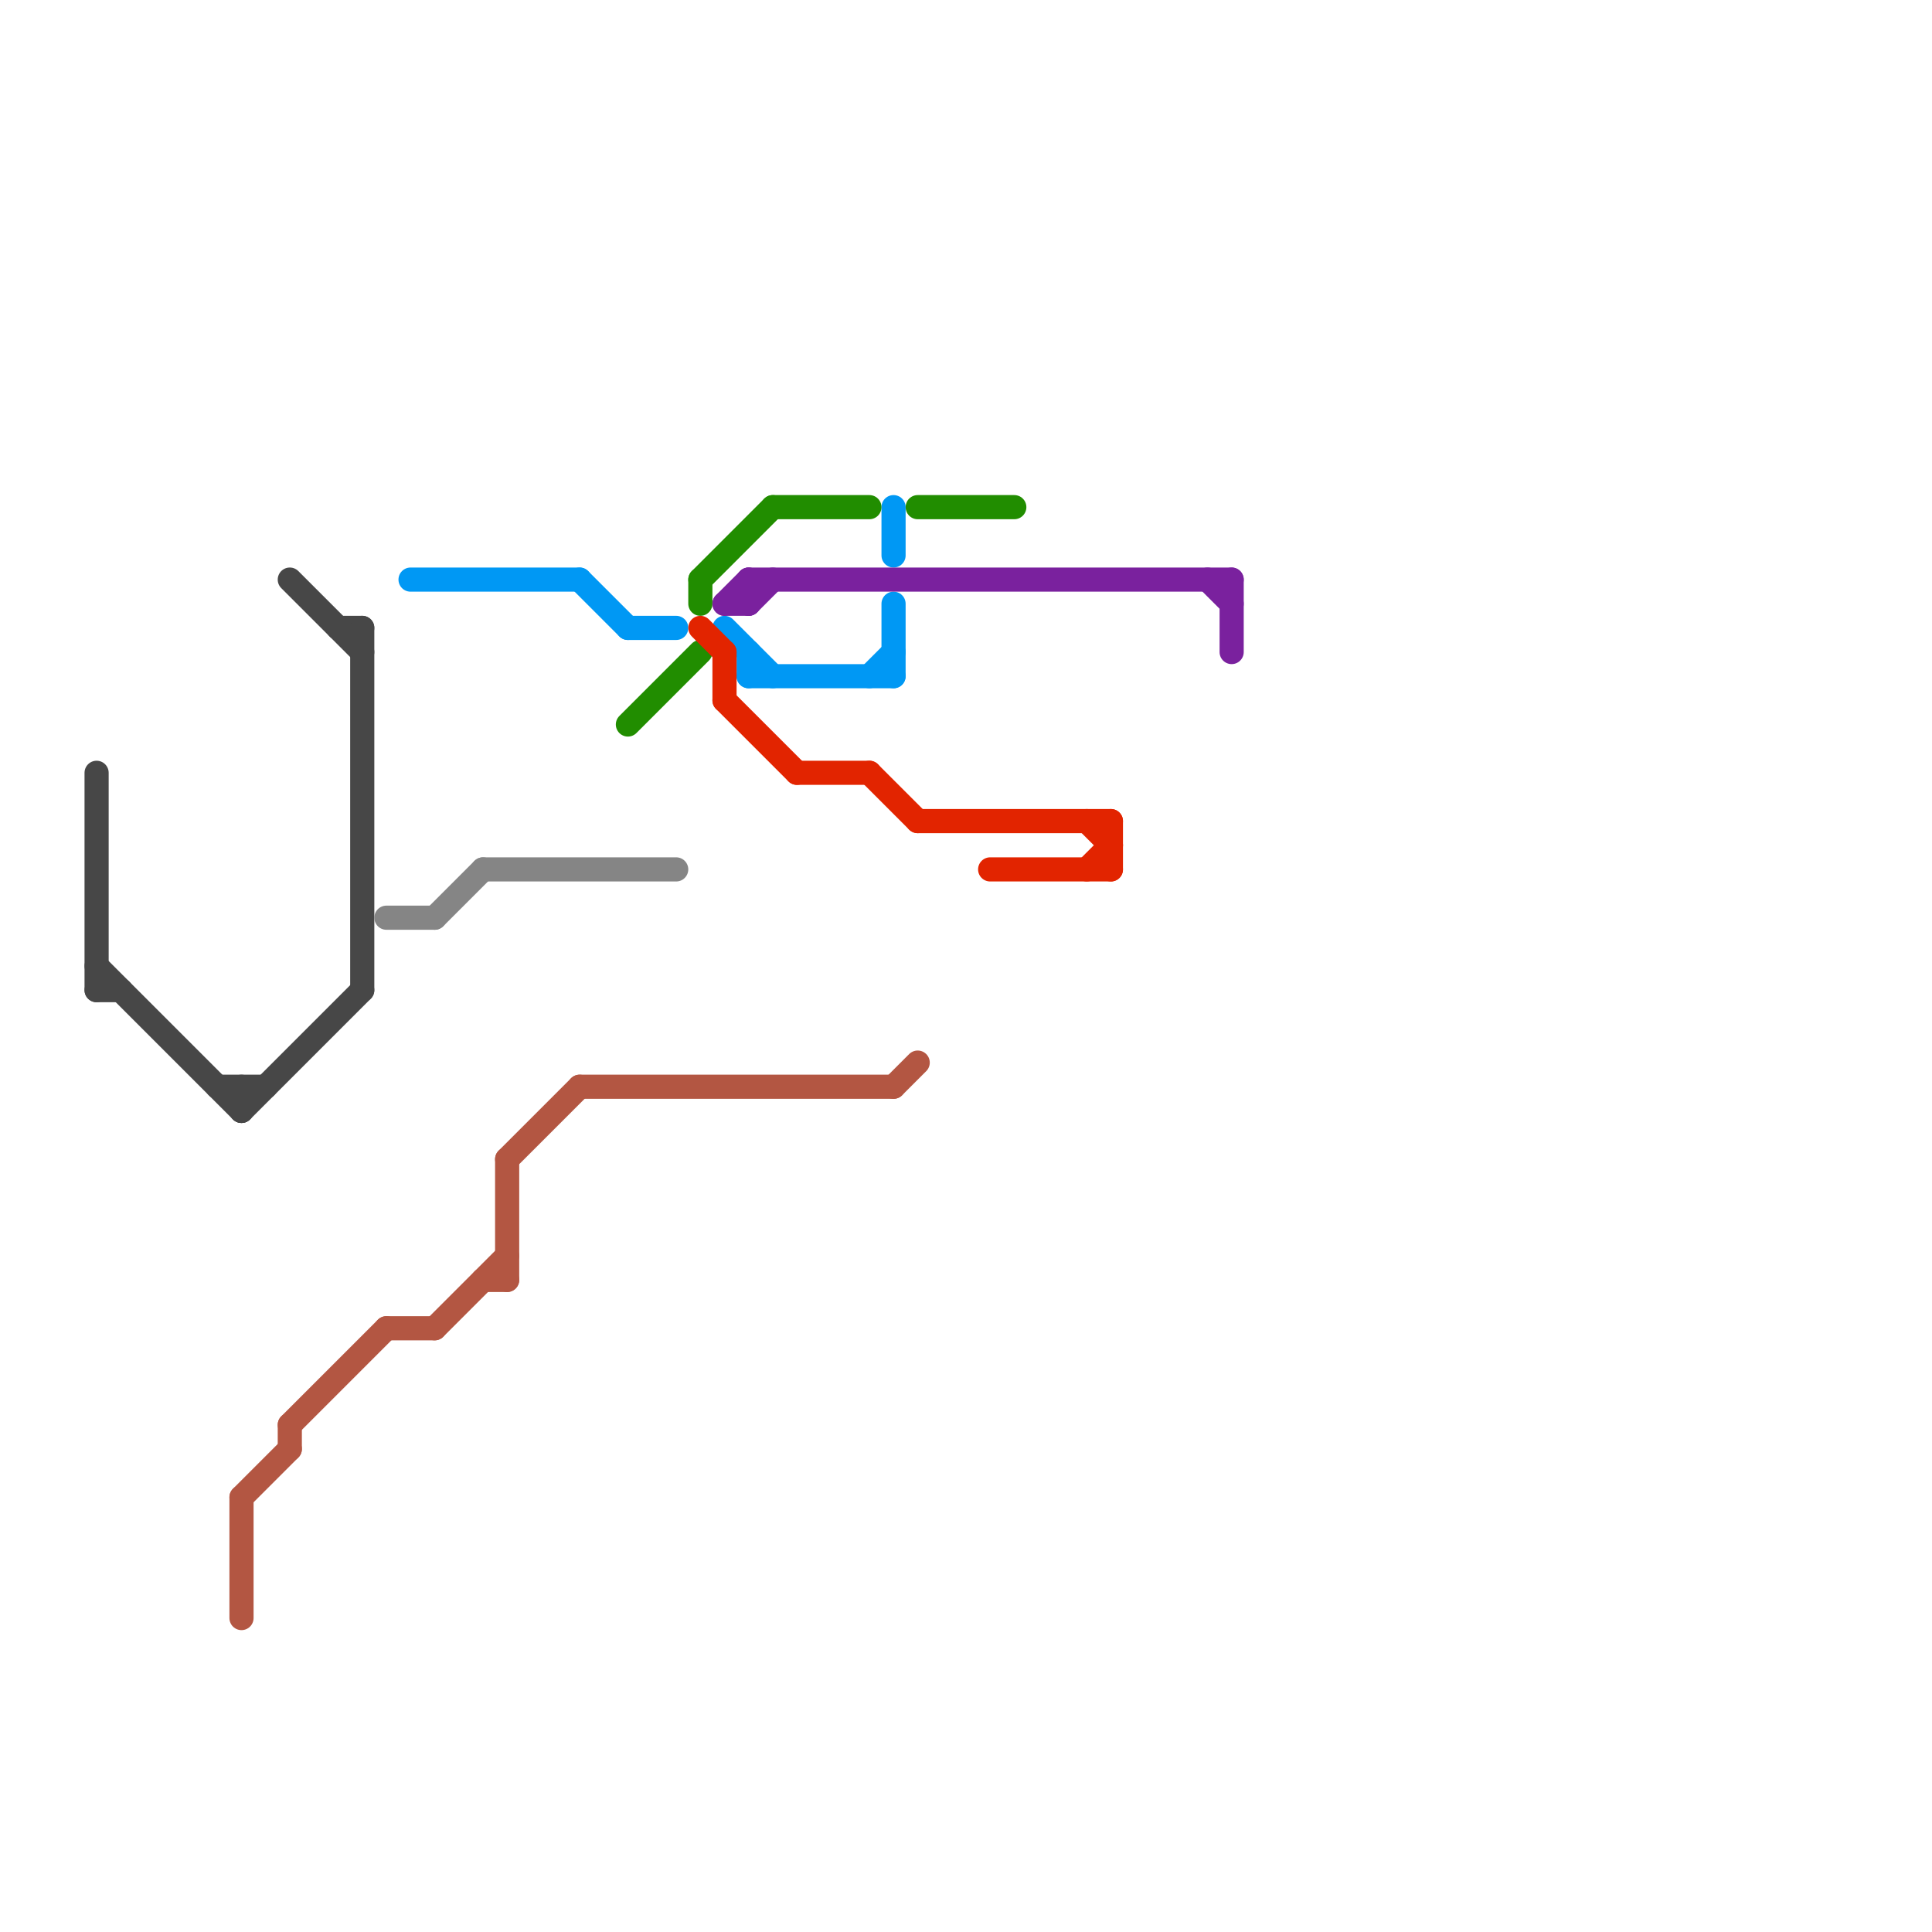 
<svg version="1.1" xmlns="http://www.w3.org/2000/svg" viewBox="0 0 80 80">
<style>text { font: 1px Helvetica; font-weight: 600; white-space: pre; dominant-baseline: central; } line { stroke-width: 1; fill: none; stroke-linecap: round; stroke-linejoin: round; } .c0 { stroke: #474747 } .c1 { stroke: #b35642 } .c2 { stroke: #858585 } .c3 { stroke: #0098f4 } .c4 { stroke: #218d00 } .c5 { stroke: #e22400 } .c6 { stroke: #7a219e }</style><defs><g id="wm-xf"><circle r="1.2" fill="#000"/><circle r="0.9" fill="#fff"/><circle r="0.6" fill="#000"/><circle r="0.3" fill="#fff"/></g><g id="wm"><circle r="0.6" fill="#000"/><circle r="0.3" fill="#fff"/></g></defs><line class="c0" x1="14" y1="26" x2="15" y2="26"/><line class="c0" x1="15" y1="26" x2="15" y2="41"/><line class="c0" x1="9" y1="45" x2="11" y2="45"/><line class="c0" x1="10" y1="46" x2="15" y2="41"/><line class="c0" x1="4" y1="32" x2="4" y2="41"/><line class="c0" x1="4" y1="40" x2="10" y2="46"/><line class="c0" x1="12" y1="24" x2="15" y2="27"/><line class="c0" x1="10" y1="45" x2="10" y2="46"/><line class="c0" x1="4" y1="41" x2="5" y2="41"/><line class="c1" x1="18" y1="55" x2="21" y2="52"/><line class="c1" x1="12" y1="59" x2="12" y2="60"/><line class="c1" x1="37" y1="45" x2="38" y2="44"/><line class="c1" x1="10" y1="62" x2="12" y2="60"/><line class="c1" x1="10" y1="62" x2="10" y2="67"/><line class="c1" x1="21" y1="48" x2="24" y2="45"/><line class="c1" x1="12" y1="59" x2="16" y2="55"/><line class="c1" x1="20" y1="53" x2="21" y2="53"/><line class="c1" x1="24" y1="45" x2="37" y2="45"/><line class="c1" x1="21" y1="48" x2="21" y2="53"/><line class="c1" x1="16" y1="55" x2="18" y2="55"/><line class="c2" x1="18" y1="38" x2="20" y2="36"/><line class="c2" x1="20" y1="36" x2="28" y2="36"/><line class="c2" x1="16" y1="38" x2="18" y2="38"/><line class="c3" x1="31" y1="28" x2="37" y2="28"/><line class="c3" x1="36" y1="28" x2="37" y2="27"/><line class="c3" x1="26" y1="26" x2="28" y2="26"/><line class="c3" x1="17" y1="24" x2="24" y2="24"/><line class="c3" x1="24" y1="24" x2="26" y2="26"/><line class="c3" x1="37" y1="21" x2="37" y2="23"/><line class="c3" x1="31" y1="27" x2="31" y2="28"/><line class="c3" x1="30" y1="26" x2="32" y2="28"/><line class="c3" x1="37" y1="25" x2="37" y2="28"/><line class="c4" x1="26" y1="30" x2="29" y2="27"/><line class="c4" x1="29" y1="24" x2="29" y2="25"/><line class="c4" x1="29" y1="24" x2="32" y2="21"/><line class="c4" x1="38" y1="21" x2="42" y2="21"/><line class="c4" x1="32" y1="21" x2="36" y2="21"/><line class="c5" x1="46" y1="34" x2="46" y2="36"/><line class="c5" x1="30" y1="29" x2="33" y2="32"/><line class="c5" x1="45" y1="36" x2="46" y2="35"/><line class="c5" x1="38" y1="34" x2="46" y2="34"/><line class="c5" x1="36" y1="32" x2="38" y2="34"/><line class="c5" x1="45" y1="34" x2="46" y2="35"/><line class="c5" x1="33" y1="32" x2="36" y2="32"/><line class="c5" x1="29" y1="26" x2="30" y2="27"/><line class="c5" x1="30" y1="27" x2="30" y2="29"/><line class="c5" x1="41" y1="36" x2="46" y2="36"/><line class="c6" x1="51" y1="24" x2="51" y2="27"/><line class="c6" x1="50" y1="24" x2="51" y2="25"/><line class="c6" x1="30" y1="25" x2="31" y2="25"/><line class="c6" x1="31" y1="24" x2="31" y2="25"/><line class="c6" x1="30" y1="25" x2="31" y2="24"/><line class="c6" x1="31" y1="25" x2="32" y2="24"/><line class="c6" x1="31" y1="24" x2="51" y2="24"/>
</svg>
